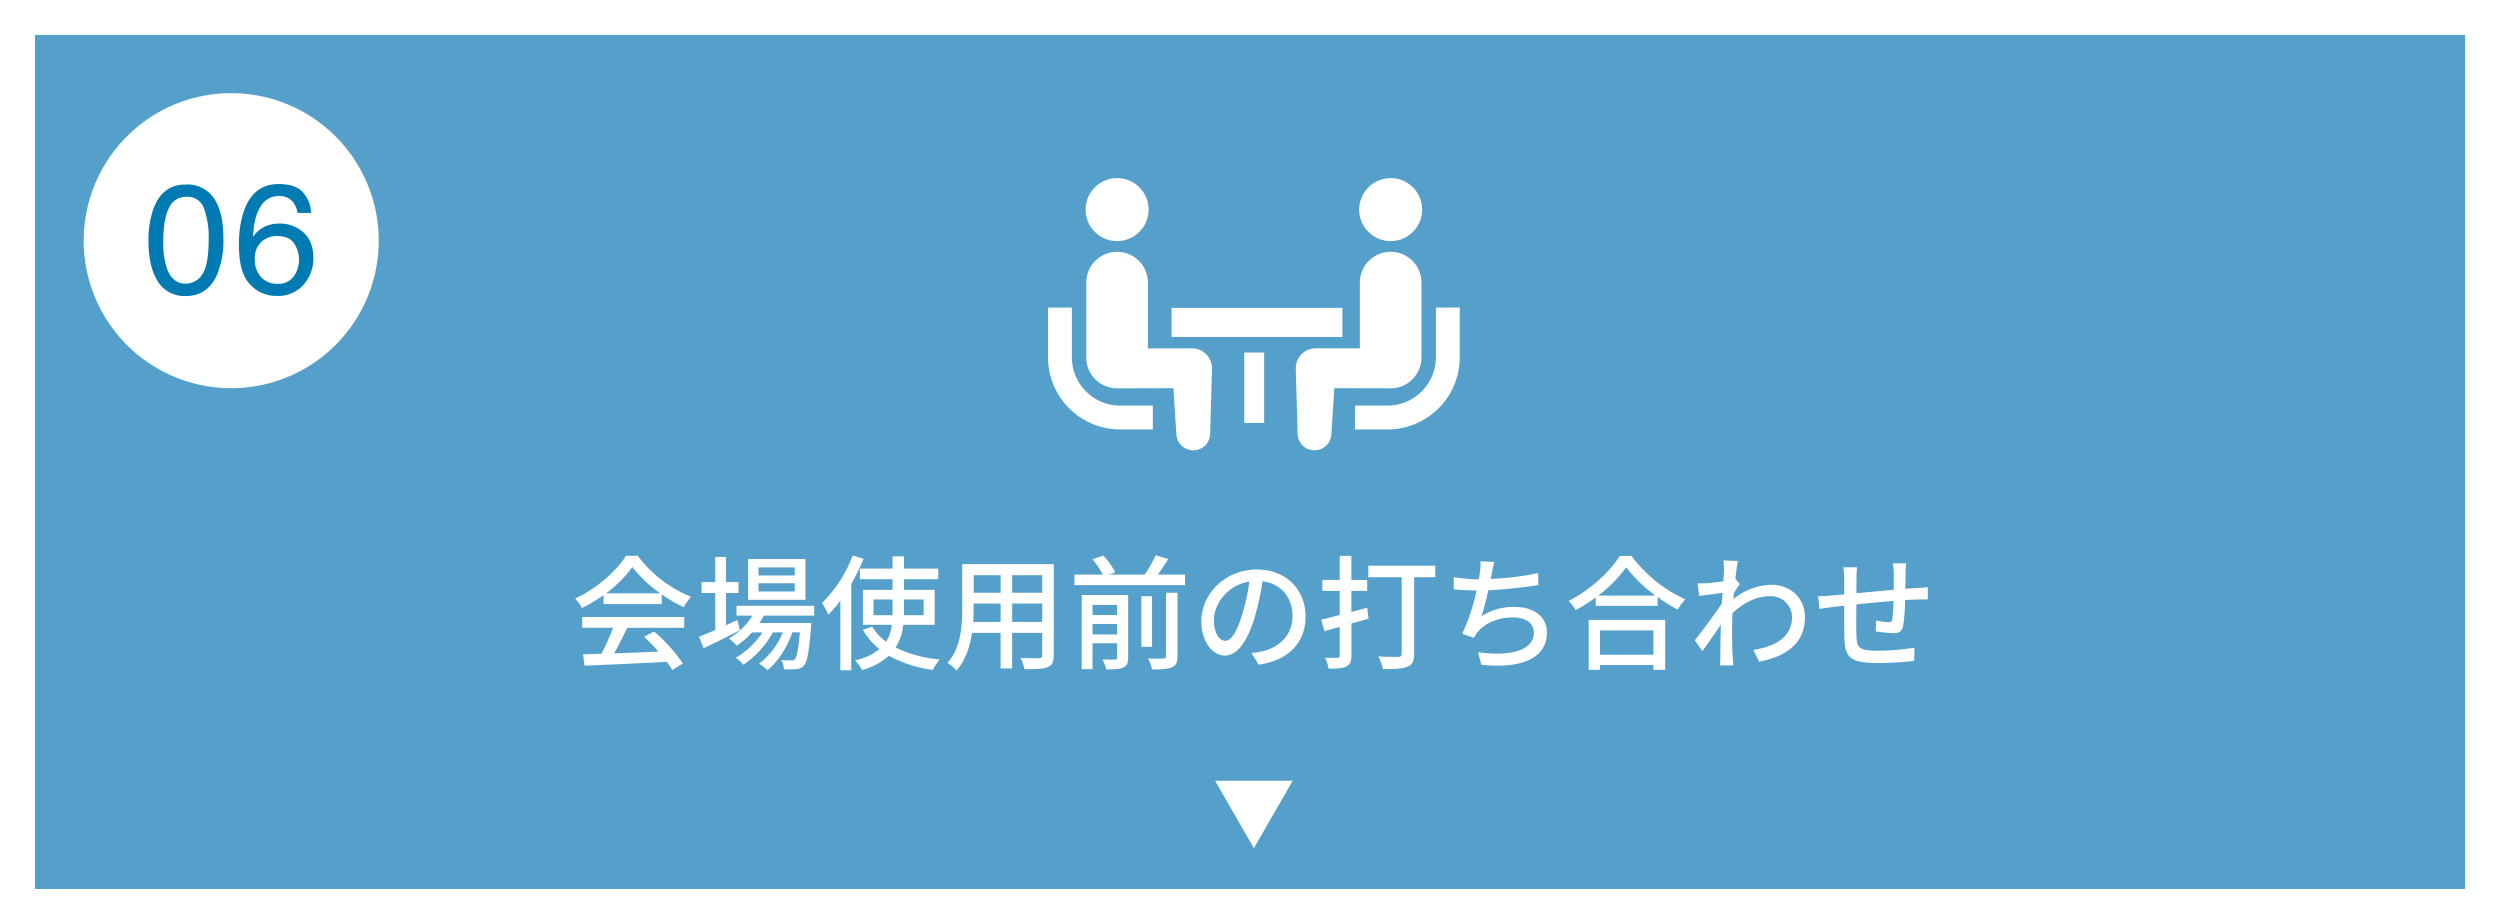 <svg xmlns="http://www.w3.org/2000/svg" xmlns:xlink="http://www.w3.org/1999/xlink" width="644" height="238" viewBox="0 0 644 238">
  <defs>
    <filter id="パス_11032" x="0" y="0" width="644" height="238" filterUnits="userSpaceOnUse">
      <feOffset dy="3" input="SourceAlpha"/>
      <feGaussianBlur stdDeviation="3" result="blur"/>
      <feFlood flood-opacity="0.161"/>
      <feComposite operator="in" in2="blur"/>
      <feComposite in="SourceGraphic"/>
    </filter>
  </defs>
  <g id="グループ_13459" data-name="グループ 13459" transform="translate(-5486 2996)">
    <g transform="matrix(1, 0, 0, 1, 5486, -2996)" filter="url(#パス_11032)">
      <path id="パス_11032-2" data-name="パス 11032" d="M0,0H626V220H0Z" transform="translate(9 6)" fill="#55a0cb"/>
    </g>
    <path id="パス_11035" data-name="パス 11035" d="M-166.912-17.152a31.074,31.074,0,0,0,6.816-6.784,32.044,32.044,0,0,0,7.2,6.784Zm-.608,2.752h14.976v-2.5a40.153,40.153,0,0,0,5.664,3.328,14.487,14.487,0,0,1,1.888-2.688,32.168,32.168,0,0,1-13.7-10.56h-3.072c-2.4,3.9-7.616,8.512-13.088,11.008a10.841,10.841,0,0,1,1.76,2.432A39.381,39.381,0,0,0-167.52-16.7Zm-5.5,6.112h7.936A54.49,54.49,0,0,1-168.064-1.6l-4.736.16.384,2.912c5.44-.224,13.568-.576,21.184-.96a21.838,21.838,0,0,1,1.408,2.08L-147.1.9a40.72,40.72,0,0,0-7.424-8.224l-2.56,1.376a46.647,46.647,0,0,1,3.712,3.808c-3.9.16-7.872.32-11.424.448,1.152-2.048,2.336-4.448,3.392-6.592h14.656v-2.784h-26.272Zm54.752-13.472h-9.344v-2.08h9.344Zm0,4.128h-9.344v-2.112h9.344Zm2.752-8.352H-130.3v10.5h14.784Zm-17.536,15.712c-.992.448-1.984.9-2.944,1.344v-8.32h3.232v-2.816H-136v-6.464h-2.752v6.464h-3.52v2.816h3.52v9.536c-1.568.672-3.008,1.28-4.16,1.728l1.152,2.976c2.688-1.28,6.144-3.008,9.344-4.64Zm19.776-1.152v-2.528h-20v2.528h4.1a17.178,17.178,0,0,1-6.048,5.888,16.124,16.124,0,0,1,2.016,1.856A21.726,21.726,0,0,0-129.28-7.1h2.688A20.711,20.711,0,0,1-133.5-.544a8.256,8.256,0,0,1,1.984,1.792A24.591,24.591,0,0,0-123.9-7.1h2.528A18.56,18.56,0,0,1-127.456.96a9.551,9.551,0,0,1,2.144,1.664c2.656-2.016,5.152-6.016,6.432-9.728h1.92c-.384,4.512-.8,6.336-1.28,6.88-.256.32-.512.352-.992.352a21.386,21.386,0,0,1-2.5-.128,5.879,5.879,0,0,1,.672,2.4,25.2,25.2,0,0,0,3.2-.032,2.783,2.783,0,0,0,1.92-.9c.864-.96,1.344-3.456,1.856-9.856.032-.384.064-1.12.064-1.12h-13.376a14.731,14.731,0,0,0,1.184-1.92Zm9.952-15.52a34.569,34.569,0,0,1-7.936,12.288,19.853,19.853,0,0,1,1.632,3.008,32.509,32.509,0,0,0,3.1-3.648V2.656h2.816v-22.24a54.4,54.4,0,0,0,3.168-6.432Zm5.344,15.424v-4.064h4.9v4.064Zm12.9-4.064v4.064h-5.056v-4.064Zm2.848,6.528v-8.992h-7.9V-20.8h8.832v-2.72h-8.832v-3.168h-2.944v3.168H-101.5v2.72h8.416v2.752H-100.7v8.992h7.424A10.612,10.612,0,0,1-94.72-4.7,13.146,13.146,0,0,1-98.3-8.544l-2.432.768a17.413,17.413,0,0,0,4.288,4.992,14.656,14.656,0,0,1-6.3,2.88,12.7,12.7,0,0,1,1.824,2.5,16.879,16.879,0,0,0,6.912-3.68A31.065,31.065,0,0,0-82.688,2.56a12.993,12.993,0,0,1,1.76-2.688A31.7,31.7,0,0,1-92.288-3.2a12.993,12.993,0,0,0,1.952-5.856Zm19.968-.736v-4.736h7.744v4.736Zm-10.048,0c.1-1.184.128-2.368.128-3.456v-1.28h6.944v4.736Zm7.072-12.032v4.512h-6.944v-4.512Zm10.72,4.512h-7.744v-4.512h7.744Zm2.976-7.36H-75.136V-13.28c0,4.512-.32,10.176-3.808,14.048A9.849,9.849,0,0,1-76.608,2.72c2.336-2.592,3.488-6.176,4-9.7h7.36V2.176h2.976V-6.976h7.744v5.728c0,.608-.224.8-.8.8-.608,0-2.72.032-4.768-.064a12.3,12.3,0,0,1,.992,2.88c2.944.032,4.8-.032,5.984-.512,1.152-.448,1.568-1.344,1.568-3.072ZM-41.568-6.56V-9.28h6.336v2.72Zm6.336-7.616v2.624h-6.336v-2.624Zm2.848-2.528H-44.352V2.368h2.784V-4.288h6.336V-.672c0,.416-.128.544-.576.576-.384.032-1.792.032-3.2-.032a12.467,12.467,0,0,1,.992,2.56C-36,2.432-34.56,2.4-33.6,1.92c.928-.416,1.216-1.152,1.216-2.528ZM-22.624-.96c0,.448-.16.576-.672.608-.48.032-2.208.032-4-.032A10.374,10.374,0,0,1-26.24,2.432c2.4.032,4.064-.064,5.12-.544C-20.032,1.44-19.68.64-19.68-.928V-17.312h-2.944ZM-26.24-16.416h-2.752V-3.392h2.752Zm1.5-5.568c.9-1.216,1.792-2.624,2.656-4l-3.232-.992a30.268,30.268,0,0,1-2.816,4.992h-9.216l1.632-.608a19.224,19.224,0,0,0-3.072-4.288l-2.784.96a21.289,21.289,0,0,1,2.656,3.936H-46.24v2.72h28.512v-2.72ZM13.312-11.232C13.312-17.92,8.448-23.3.768-23.3c-8.032,0-14.3,6.144-14.3,13.312,0,5.344,2.912,8.864,6.08,8.864S-1.632-4.736.288-11.264a63.72,63.72,0,0,0,1.92-8.992c4.928.608,7.744,4.288,7.744,8.928,0,5.152-3.648,8.16-7.744,9.088A19.777,19.777,0,0,1-.64-1.792L1.248,1.216C9.024.1,13.312-4.512,13.312-11.232ZM-10.3-10.3c0-3.968,3.36-8.96,9.12-9.888a50.946,50.946,0,0,1-1.76,8.256C-4.416-7.008-5.92-4.928-7.36-4.928-8.736-4.928-10.3-6.624-10.3-10.3ZM29.184-13.44,25.12-12.352v-5.44h4.064v-2.816H25.12v-6.208H22.112v6.208h-4.48v2.816h4.48v6.208c-1.792.48-3.424.9-4.768,1.216l.832,2.944,3.936-1.088v7.36c0,.448-.16.608-.608.608-.384.032-1.76.032-3.168-.032a11.035,11.035,0,0,1,.9,2.816c2.24,0,3.616-.064,4.608-.576.928-.448,1.28-1.248,1.28-2.784V-9.376l4.416-1.248ZM46.72-24.288H29.472v2.976H38.08V-1.6c0,.576-.224.768-.832.8-.7,0-3.04.032-5.184-.1a14.887,14.887,0,0,1,1.184,3.264c2.976,0,5.024-.064,6.3-.608C40.832,1.248,41.28.288,41.28-1.6V-21.312h5.44Zm15.232-.96-3.584-.16a13.12,13.12,0,0,1-.16,2.88c-.064.48-.16,1.088-.256,1.76h-.16a40.519,40.519,0,0,1-6.3-.544v3.136c1.76.16,3.744.256,5.856.288a50.536,50.536,0,0,1-3.68,11.136L56.672-5.7a9.263,9.263,0,0,1,.928-1.44c2.048-2.5,5.472-3.808,9.216-3.808,3.488,0,5.312,1.728,5.312,3.9,0,5.024-7.136,6.112-14.4,5.056l.864,3.232C68.608,2.3,75.488-.224,75.488-7.1c0-3.9-3.2-6.56-8.32-6.56a15.114,15.114,0,0,0-8.544,2.4,62.132,62.132,0,0,0,1.76-6.688A117.5,117.5,0,0,0,73.28-19.3l-.064-3.072a74.556,74.556,0,0,1-12.224,1.5q.192-.816.288-1.44C61.5-23.232,61.664-24.288,61.952-25.248Zm40.96,17.632v6.272H89.152V-7.616ZM86.24,2.56h2.912V1.312h13.76V2.56h3.04V-10.3H86.24ZM88.7-16.576a34.23,34.23,0,0,0,7.2-7.3,36.629,36.629,0,0,0,7.552,7.3ZM94.24-26.784c-2.432,4-7.68,8.8-13.152,11.584a11.438,11.438,0,0,1,1.824,2.368A43.6,43.6,0,0,0,88.064-16.1v2.176H104v-2.272a41.681,41.681,0,0,0,5.184,3.232,13.209,13.209,0,0,1,1.952-2.656A35.49,35.49,0,0,1,97.28-26.784Zm26.848,3.744c0,.352-.064,1.408-.16,2.784-1.536.224-3.2.416-4.192.48a20.352,20.352,0,0,1-2.4.032l.32,3.264c1.92-.256,4.576-.608,6.08-.8-.064.9-.128,1.856-.192,2.752-1.728,2.624-5.184,7.232-6.976,9.472l1.984,2.784c1.344-1.856,3.232-4.608,4.736-6.816-.1,3.552-.1,5.376-.128,8.384,0,.512-.064,1.536-.1,2.112h3.456c-.064-.672-.128-1.6-.16-2.176-.192-2.912-.16-5.184-.16-7.968,0-1.024.032-2.144.1-3.328,2.816-2.592,6.016-4.352,9.568-4.352a5.426,5.426,0,0,1,5.76,5.312c.032,5.28-4.448,7.68-9.952,8.512l1.472,3.04c7.424-1.44,11.84-5.024,11.808-11.488,0-5.056-3.936-8.32-8.576-8.32a16.123,16.123,0,0,0-9.856,3.68c.032-.512.1-1.056.128-1.568.512-.8,1.12-1.728,1.5-2.3L124.064-20.9h-.032c.224-2.08.48-3.776.672-4.608l-3.744-.128A17.8,17.8,0,0,1,121.088-23.04Zm46.944-1.824h-3.424a21.142,21.142,0,0,1,.224,2.624v4.16c-3.2.288-6.688.608-9.632.9.032-1.536.032-2.88.032-3.776a25.28,25.28,0,0,1,.16-2.912H151.84a19.01,19.01,0,0,1,.224,3.072v3.9c-1.344.128-2.4.224-3.1.288-1.344.128-2.656.192-3.616.192l.352,3.264c.832-.128,2.5-.352,3.488-.48.7-.1,1.7-.192,2.88-.32,0,3.072,0,6.368.032,7.744.128,5.28.96,7.008,8.736,7.008A90.075,90.075,0,0,0,170.08.256l.1-3.424a59.733,59.733,0,0,1-9.536.8c-5.216,0-5.344-1.024-5.44-4.32-.064-1.312-.032-4.48,0-7.616,2.976-.32,6.464-.64,9.568-.9a45.6,45.6,0,0,1-.32,4.64c-.064.7-.384.832-1.12.832a18.642,18.642,0,0,1-3.072-.416l-.064,2.784a37.692,37.692,0,0,0,4.48.48c1.536,0,2.272-.416,2.592-1.952a48.745,48.745,0,0,0,.48-6.592c1.184-.064,2.24-.128,3.072-.128.832-.032,2.24-.064,2.784-.032V-18.72c-.832.064-1.92.16-2.752.192-.9.064-1.952.128-3.04.224.032-1.28.032-2.656.064-4.032A19.018,19.018,0,0,1,168.032-24.864Z" transform="translate(5809 -2826)" fill="#fff"/>
    <path id="パス_11036" data-name="パス 11036" d="M10,0,20,17.391H0Z" transform="translate(5819 -2777.5) rotate(180)" fill="#fff"/>
    <g id="相談アイコン1" transform="translate(5755.964 -2950.119)">
      <path id="パス_8798" data-name="パス 8798" d="M9.8,269.35a12.408,12.408,0,0,1-3.653-8.8v-12.8H0v12.8a18.615,18.615,0,0,0,18.6,18.6h8.4V273H18.6A12.394,12.394,0,0,1,9.8,269.35Z" transform="translate(0 -214.4)" fill="#fff"/>
      <path id="パス_8799" data-name="パス 8799" d="M54.889,102.992a8.111,8.111,0,1,0-8.112-8.112A8.105,8.105,0,0,0,54.889,102.992Z" transform="translate(-37.086 -86.769)" fill="#fff"/>
      <path id="パス_8800" data-name="パス 8800" d="M74.883,203.27H63.5V186.332a7.935,7.935,0,1,0-15.871,0v19.3a7.935,7.935,0,0,0,7.934,7.936c.6,0,14.507-.04,14.507-.04l.761,11.744a4.357,4.357,0,1,0,8.712-.192l.463-16.68A5.125,5.125,0,0,0,74.883,203.27Z" transform="translate(-37.765 -159.412)" fill="#fff"/>
      <path id="パス_8801" data-name="パス 8801" d="M402.553,247.751v12.8A12.475,12.475,0,0,1,390.1,273h-8.4v6.147h8.4a18.616,18.616,0,0,0,18.595-18.6v-12.8Z" transform="translate(-302.626 -214.4)" fill="#fff"/>
      <path id="パス_8802" data-name="パス 8802" d="M395.034,102.992a8.111,8.111,0,1,0-8.11-8.112A8.109,8.109,0,0,0,395.034,102.992Z" transform="translate(-306.765 -86.769)" fill="#fff"/>
      <path id="パス_8803" data-name="パス 8803" d="M340.465,205.628v-19.3a7.936,7.936,0,1,0-15.872,0v16.938H313.214a5.125,5.125,0,0,0-5.127,5.127l.463,16.68a4.357,4.357,0,1,0,8.712.192l.761-11.744s13.911.04,14.507.04A7.936,7.936,0,0,0,340.465,205.628Z" transform="translate(-244.26 -159.411)" fill="#fff"/>
      <rect id="長方形_1803" data-name="長方形 1803" width="44" height="7.489" transform="translate(31.832 33.428)" fill="#fff"/>
      <rect id="長方形_1804" data-name="長方形 1804" width="5.12" height="18.127" transform="translate(50.559 44.936)" fill="#fff"/>
    </g>
    <path id="パス_11033" data-name="パス 11033" d="M38,0A38,38,0,1,1,0,38,38,38,0,0,1,38,0Z" transform="translate(5507.563 -2972)" fill="#fff"/>
    <path id="パス_11034" data-name="パス 11034" d="M10.82-27.969A8.264,8.264,0,0,1,18.672-23.5q1.875,3.457,1.875,9.473a22.81,22.81,0,0,1-1.7,9.434Q16.387.762,10.8.762A8.058,8.058,0,0,1,3.3-3.613Q1.25-7.266,1.25-13.418A24.225,24.225,0,0,1,2.48-21.6Q4.785-27.969,10.82-27.969ZM10.781-2.441a5,5,0,0,0,4.355-2.422q1.621-2.422,1.621-9.023a22.294,22.294,0,0,0-1.172-7.842A4.459,4.459,0,0,0,11.035-24.8a4.757,4.757,0,0,0-4.541,2.92q-1.436,2.92-1.436,8.6a21.128,21.128,0,0,0,.918,6.875Q7.383-2.441,10.781-2.441ZM34.745-28.086q4.688,0,6.533,2.432a8.2,8.2,0,0,1,1.846,5.01H39.648a6.411,6.411,0,0,0-1-2.6A4.433,4.433,0,0,0,34.8-25a5.325,5.325,0,0,0-4.687,2.725q-1.738,2.725-1.934,7.8a7.644,7.644,0,0,1,3.047-2.656,8.786,8.786,0,0,1,3.75-.781,9.122,9.122,0,0,1,6.133,2.246q2.617,2.246,2.617,6.7a10.163,10.163,0,0,1-2.48,6.748A8.738,8.738,0,0,1,34.179.723,9.067,9.067,0,0,1,27.4-2.256Q24.55-5.234,24.55-12.285a26.991,26.991,0,0,1,1.27-8.848Q28.261-28.086,34.745-28.086ZM34.491-2.4a4.825,4.825,0,0,0,4.15-1.865,7.212,7.212,0,0,0,1.377-4.4,7.529,7.529,0,0,0-1.23-4.092q-1.23-1.943-4.473-1.943a5.831,5.831,0,0,0-3.975,1.5,5.719,5.719,0,0,0-1.709,4.531,6.608,6.608,0,0,0,1.553,4.463A5.376,5.376,0,0,0,34.491-2.4Z" transform="translate(5523 -2920.5)" fill="#007ab2"/>
  </g>
</svg>
